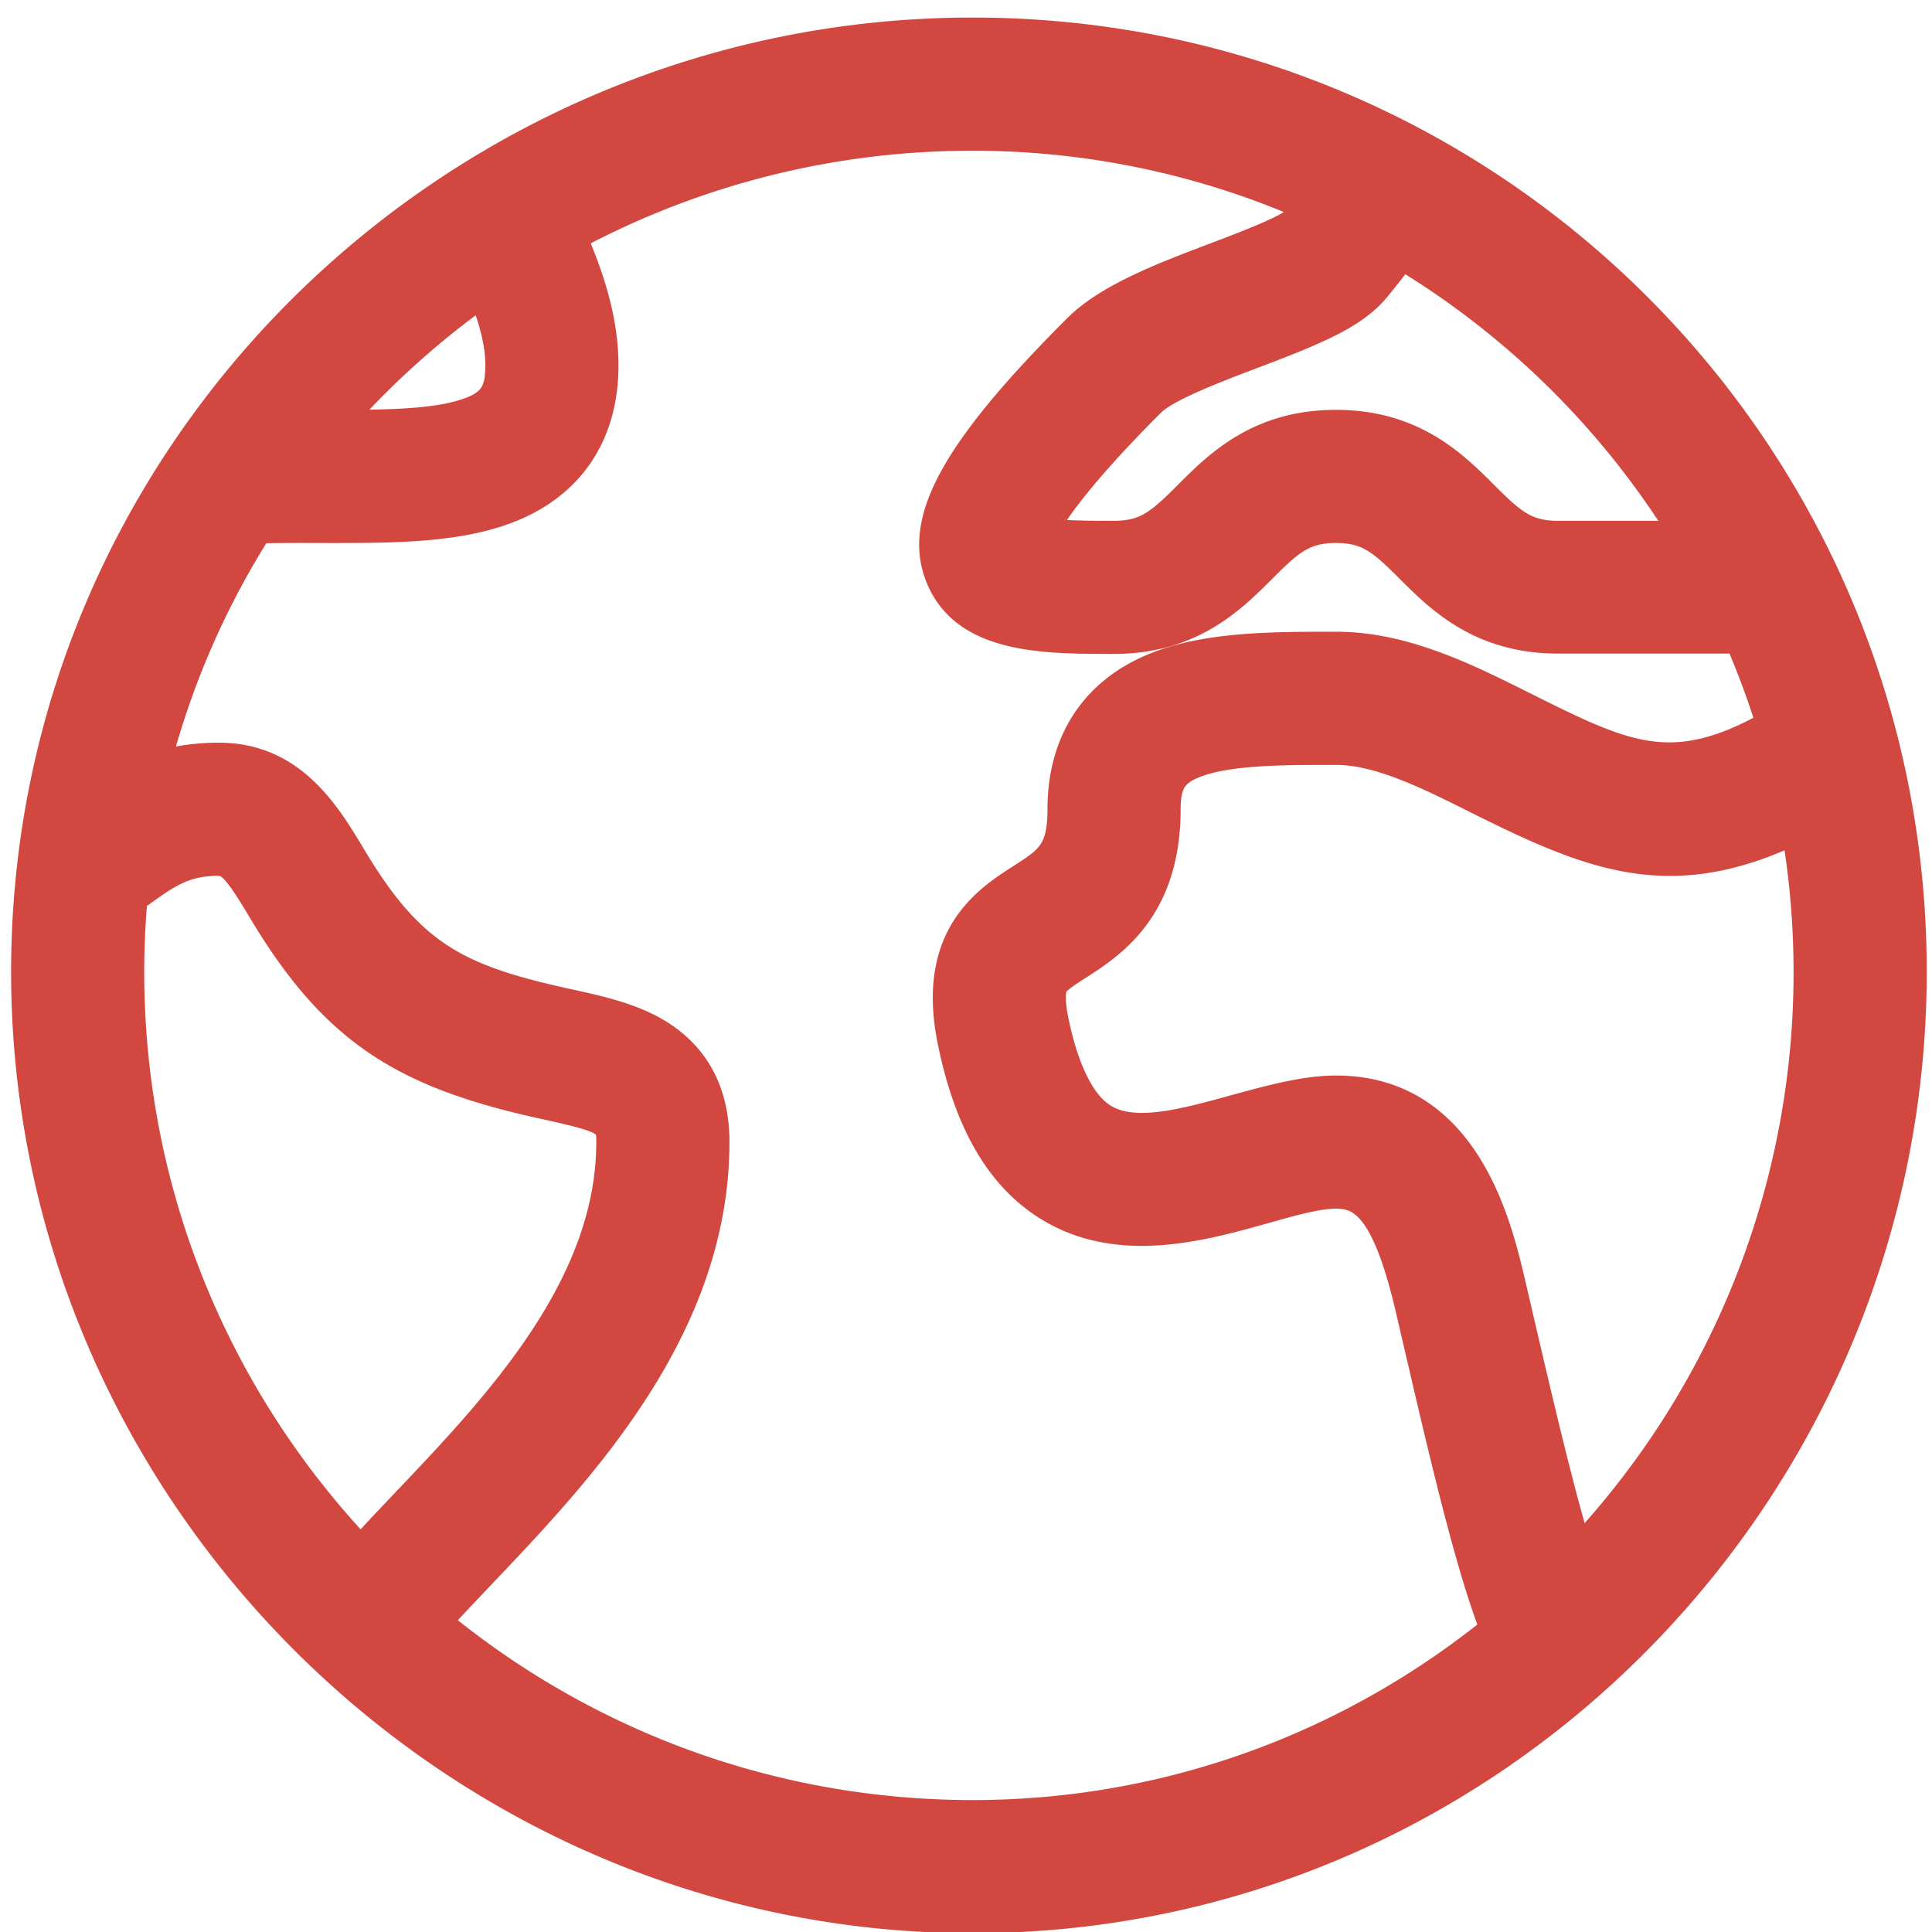 <svg xmlns="http://www.w3.org/2000/svg" viewBox="0 0 87 87"><g><g><path fill="#d24740" d="M86.263 43.756c0 23.362-18.896 42.798-42.465 42.798C20.332 86.554 1 67.207 1 43.756 1 20.206 20.412 1.29 43.798 1.29c23.472 0 42.465 18.997 42.465 42.466zM56.45 16.1c-1.627.618-3.855 1.463-4.517 2.125-3.074 3.074-4.274 4.774-4.742 5.627.85.1 2.119.1 2.975.1 1.405 0 2.005-.541 3.23-1.766 1.363-1.363 3.23-3.23 6.762-3.23 3.533 0 5.401 1.867 6.766 3.23 1.225 1.225 1.826 1.766 3.226 1.766h5.44A37.762 37.762 0 0 0 63.164 11.69c-.355.46-.708.907-1.069 1.35-1.033 1.267-2.817 1.988-5.643 3.059zm-40.963 2.855c2.055-.004 4.103-.045 5.455-.495 1.097-.366 1.414-.815 1.414-2.003 0-.956-.276-1.984-.693-3.055a38.095 38.095 0 0 0-6.176 5.553zm2.693 48.579c4.087-4.3 9.172-9.65 9.172-16.104 0-.801.01-.902-2.912-1.541-6.305-1.381-9.476-3.331-12.75-8.804-.963-1.61-1.362-2.146-1.823-2.146-1.535 0-2.258.525-3.572 1.474l-.158.114a37.408 37.408 0 0 0-.142 3.23c0 9.988 3.896 19.083 10.245 25.848.613-.674 1.267-1.363 1.94-2.071zm48.943 5.784c-1.214-3.134-2.479-8.77-3.785-14.37-1.081-4.632-2.163-5.02-3.18-5.02-2.669 0-8.401 3.366-12.997.556-2.222-1.358-3.673-3.827-4.437-7.55-.993-4.836 1.628-6.517 3.193-7.523 1.239-.795 1.752-1.125 1.752-2.97 0-3.308 1.715-5.702 4.83-6.74 2.258-.754 5.004-.754 7.66-.754 3.087 0 5.895 1.404 8.61 2.762 4.466 2.233 6.533 3.225 10.79.856a37.414 37.414 0 0 0-1.347-3.634h-8.062c-3.528 0-5.395-1.849-6.758-3.21-1.227-1.227-1.828-1.77-3.234-1.77-1.404 0-2.005.542-3.23 1.768-1.362 1.362-3.229 3.228-6.762 3.228-3.175 0-6.775 0-7.966-2.875-1.092-2.636.647-5.827 6.2-11.38 1.42-1.42 3.89-2.357 6.28-3.264 1.238-.47 3.103-1.176 3.573-1.582l.392-.489a37.267 37.267 0 0 0-14.848-3.068 37.83 37.83 0 0 0-17.836 4.44c.789 1.827 1.39 3.74 1.39 5.728 0 3.31-1.714 5.704-4.83 6.742-2.257.753-5.003.753-7.659.753-.981 0-2.067-.013-3.152.019a37.085 37.085 0 0 0-4.493 10.324 9.633 9.633 0 0 1 2.65-.35c3.372 0 4.955 2.645 6.11 4.576 2.602 4.348 4.624 5.412 9.532 6.488 1.572.344 3.057.67 4.3 1.462 1.685 1.076 2.539 2.744 2.539 4.96 0 8.448-6.096 14.862-10.547 19.545-.67.704-1.321 1.39-1.911 2.04 6.518 5.336 14.845 8.542 23.907 8.542 8.811 0 16.92-3.086 23.326-8.24zm14.143-29.56c0-2.109-.178-4.176-.514-6.19-5.513 2.579-9.042 1.197-14.217-1.39-2.298-1.15-4.468-2.234-6.377-2.234-2.257 0-4.59 0-6.08.496-1.096.365-1.413.815-1.413 2.001 0 4.575-2.535 6.202-4.049 7.175-.445.286-.906.582-1.03.79-.1.171-.145.662.032 1.526.319 1.553.95 3.557 2.148 4.29 2.245 1.371 6.926-1.29 10.392-1.29 5.973 0 7.425 6.223 8.045 8.881.965 4.137 2.042 8.856 2.926 11.77a37.838 37.838 0 0 0 10.137-25.826z"/><path fill="none" stroke="#d24740" stroke-linecap="round" stroke-linejoin="round" stroke-miterlimit="20" d="M86.263 43.756c0 23.362-18.896 42.798-42.465 42.798C20.332 86.554 1 67.207 1 43.756 1 20.206 20.412 1.29 43.798 1.29c23.472 0 42.465 18.997 42.465 42.466zM56.45 16.1c-1.627.618-3.855 1.463-4.517 2.125-3.074 3.074-4.274 4.774-4.742 5.627.85.1 2.119.1 2.975.1 1.405 0 2.005-.541 3.23-1.766 1.363-1.363 3.23-3.23 6.762-3.23 3.533 0 5.401 1.867 6.766 3.23 1.225 1.225 1.826 1.766 3.226 1.766h5.44A37.762 37.762 0 0 0 63.164 11.69c-.355.46-.708.907-1.069 1.35-1.033 1.267-2.817 1.988-5.643 3.059zm-40.963 2.855c2.055-.004 4.103-.045 5.455-.495 1.097-.366 1.414-.815 1.414-2.003 0-.956-.276-1.984-.693-3.055a38.095 38.095 0 0 0-6.176 5.553zm2.693 48.579c4.087-4.3 9.172-9.65 9.172-16.104 0-.801.01-.902-2.912-1.541-6.305-1.381-9.476-3.331-12.75-8.804-.963-1.61-1.362-2.146-1.823-2.146-1.535 0-2.258.525-3.572 1.474l-.158.114a37.408 37.408 0 0 0-.142 3.23c0 9.988 3.896 19.083 10.245 25.848.613-.674 1.267-1.363 1.94-2.071zm48.943 5.784c-1.214-3.134-2.479-8.77-3.785-14.37-1.081-4.632-2.163-5.02-3.18-5.02-2.669 0-8.401 3.366-12.997.556-2.222-1.358-3.673-3.827-4.437-7.55-.993-4.836 1.628-6.517 3.193-7.523 1.239-.795 1.752-1.125 1.752-2.97 0-3.308 1.715-5.702 4.83-6.74 2.258-.754 5.004-.754 7.66-.754 3.087 0 5.895 1.404 8.61 2.762 4.466 2.233 6.533 3.225 10.79.856a37.414 37.414 0 0 0-1.347-3.634h-8.062c-3.528 0-5.395-1.849-6.758-3.21-1.227-1.227-1.828-1.77-3.234-1.77-1.404 0-2.005.542-3.23 1.768-1.362 1.362-3.229 3.228-6.762 3.228-3.175 0-6.775 0-7.966-2.875-1.092-2.636.647-5.827 6.2-11.38 1.42-1.42 3.89-2.357 6.28-3.264 1.238-.47 3.103-1.176 3.573-1.582l.392-.489a37.267 37.267 0 0 0-14.848-3.068 37.83 37.83 0 0 0-17.836 4.44c.789 1.827 1.39 3.74 1.39 5.728 0 3.31-1.714 5.704-4.83 6.742-2.257.753-5.003.753-7.659.753-.981 0-2.067-.013-3.152.019a37.085 37.085 0 0 0-4.493 10.324 9.633 9.633 0 0 1 2.65-.35c3.372 0 4.955 2.645 6.11 4.576 2.602 4.348 4.624 5.412 9.532 6.488 1.572.344 3.057.67 4.3 1.462 1.685 1.076 2.539 2.744 2.539 4.96 0 8.448-6.096 14.862-10.547 19.545-.67.704-1.321 1.39-1.911 2.04 6.518 5.336 14.845 8.542 23.907 8.542 8.811 0 16.92-3.086 23.326-8.24zm14.143-29.56c0-2.109-.178-4.176-.514-6.19-5.513 2.579-9.042 1.197-14.217-1.39-2.298-1.15-4.468-2.234-6.377-2.234-2.257 0-4.59 0-6.08.496-1.096.365-1.413.815-1.413 2.001 0 4.575-2.535 6.202-4.049 7.175-.445.286-.906.582-1.03.79-.1.171-.145.662.032 1.526.319 1.553.95 3.557 2.148 4.29 2.245 1.371 6.926-1.29 10.392-1.29 5.973 0 7.425 6.223 8.045 8.881.965 4.137 2.042 8.856 2.926 11.77a37.838 37.838 0 0 0 10.137-25.826z"/></g></g></svg>